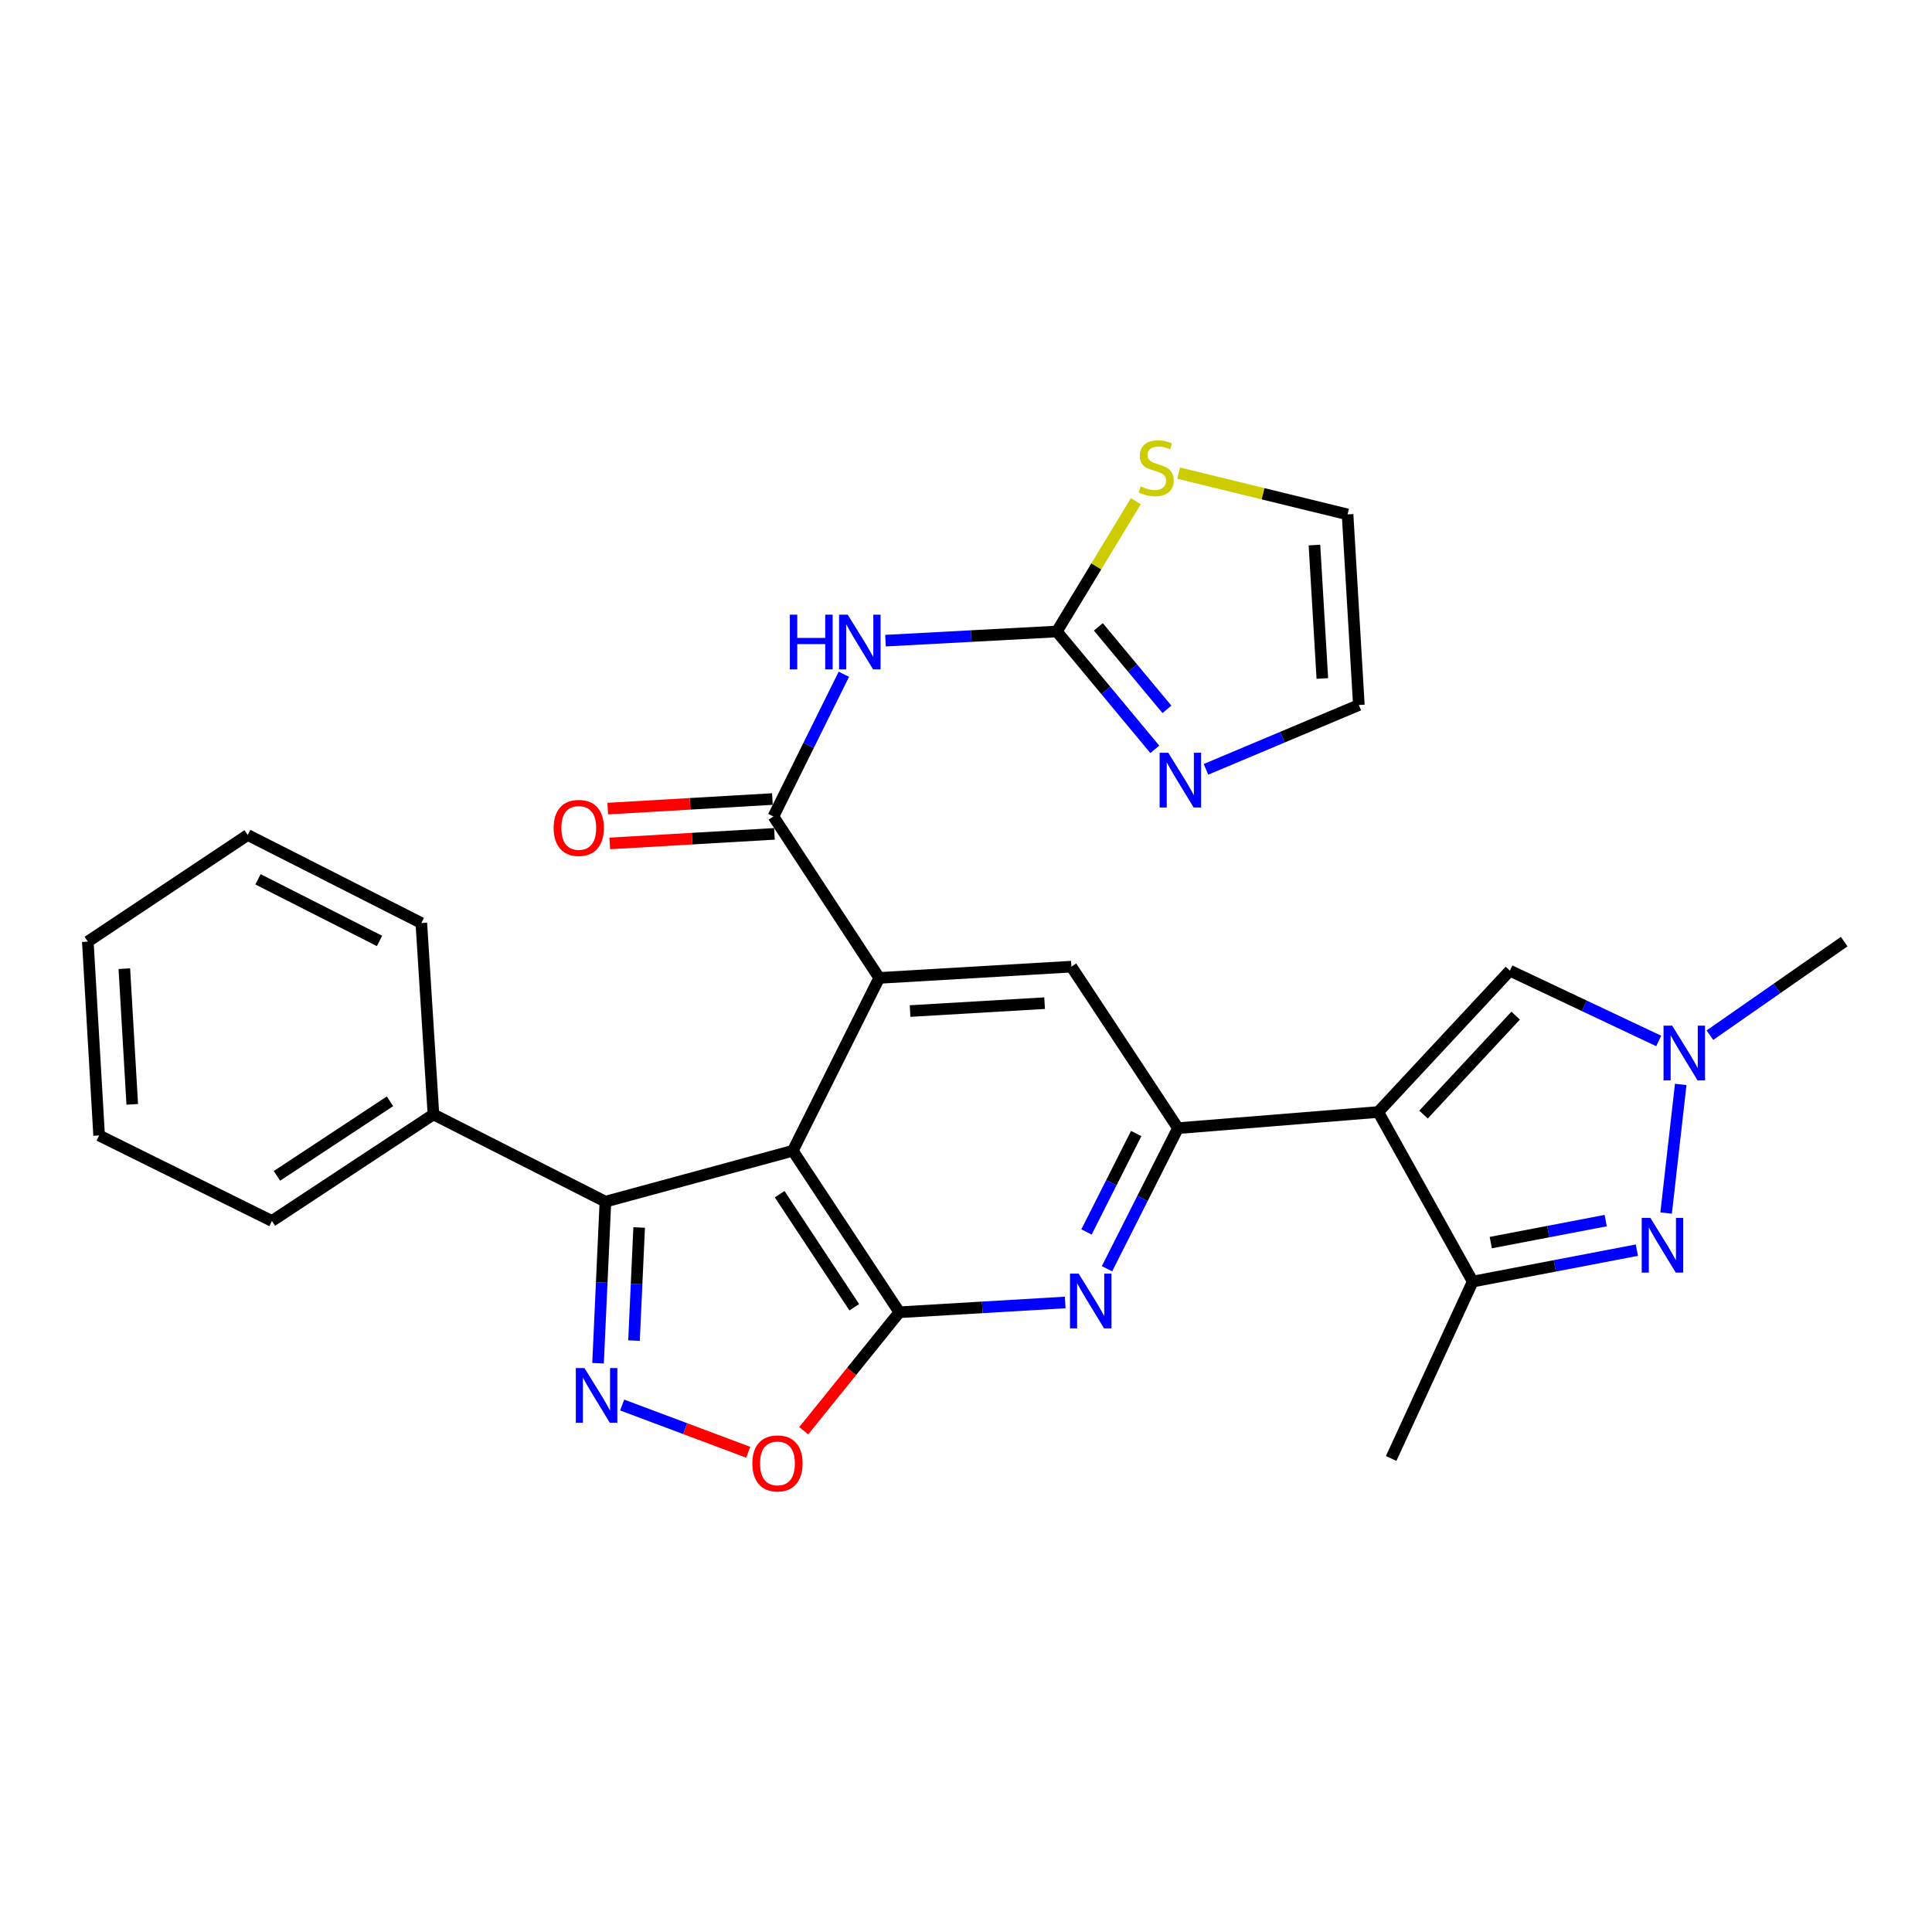 <?xml version='1.0' encoding='iso-8859-1'?>
<svg version='1.1' baseProfile='full'
              xmlns='http://www.w3.org/2000/svg'
                      xmlns:rdkit='http://www.rdkit.org/xml'
                      xmlns:xlink='http://www.w3.org/1999/xlink'
                  xml:space='preserve'
width='1000px' height='1000px' viewBox='0 0 1000 1000'>
<!-- END OF HEADER -->
<rect style='opacity:1.0;fill:#FFFFFF;stroke:none' width='1000' height='1000' x='0' y='0'> </rect>
<path class='bond-1' d='M 410.353,595.636 L 465.513,679.224' style='fill:none;fill-rule:evenodd;stroke:#000000;stroke-width:6px;stroke-linecap:butt;stroke-linejoin:miter;stroke-opacity:1' />
<path class='bond-1' d='M 403.557,618.119 L 442.169,676.631' style='fill:none;fill-rule:evenodd;stroke:#000000;stroke-width:6px;stroke-linecap:butt;stroke-linejoin:miter;stroke-opacity:1' />
<path class='bond-2' d='M 410.353,595.636 L 455.071,506.169' style='fill:none;fill-rule:evenodd;stroke:#000000;stroke-width:6px;stroke-linecap:butt;stroke-linejoin:miter;stroke-opacity:1' />
<path class='bond-5' d='M 410.353,595.636 L 313.363,621.977' style='fill:none;fill-rule:evenodd;stroke:#000000;stroke-width:6px;stroke-linecap:butt;stroke-linejoin:miter;stroke-opacity:1' />
<path class='bond-0' d='M 713.37,575.574 L 609.719,583.93' style='fill:none;fill-rule:evenodd;stroke:#000000;stroke-width:6px;stroke-linecap:butt;stroke-linejoin:miter;stroke-opacity:1' />
<path class='bond-10' d='M 713.37,575.574 L 762.271,663.345' style='fill:none;fill-rule:evenodd;stroke:#000000;stroke-width:6px;stroke-linecap:butt;stroke-linejoin:miter;stroke-opacity:1' />
<path class='bond-14' d='M 713.37,575.574 L 781.51,502.417' style='fill:none;fill-rule:evenodd;stroke:#000000;stroke-width:6px;stroke-linecap:butt;stroke-linejoin:miter;stroke-opacity:1' />
<path class='bond-14' d='M 736.803,576.907 L 784.502,525.697' style='fill:none;fill-rule:evenodd;stroke:#000000;stroke-width:6px;stroke-linecap:butt;stroke-linejoin:miter;stroke-opacity:1' />
<path class='bond-8' d='M 465.513,679.224 L 508.431,676.69' style='fill:none;fill-rule:evenodd;stroke:#000000;stroke-width:6px;stroke-linecap:butt;stroke-linejoin:miter;stroke-opacity:1' />
<path class='bond-8' d='M 508.431,676.69 L 551.349,674.157' style='fill:none;fill-rule:evenodd;stroke:#0000FF;stroke-width:6px;stroke-linecap:butt;stroke-linejoin:miter;stroke-opacity:1' />
<path class='bond-12' d='M 465.513,679.224 L 440.76,709.884' style='fill:none;fill-rule:evenodd;stroke:#000000;stroke-width:6px;stroke-linecap:butt;stroke-linejoin:miter;stroke-opacity:1' />
<path class='bond-12' d='M 440.76,709.884 L 416.007,740.545' style='fill:none;fill-rule:evenodd;stroke:#FF0000;stroke-width:6px;stroke-linecap:butt;stroke-linejoin:miter;stroke-opacity:1' />
<path class='bond-6' d='M 455.071,506.169 L 400.322,422.591' style='fill:none;fill-rule:evenodd;stroke:#000000;stroke-width:6px;stroke-linecap:butt;stroke-linejoin:miter;stroke-opacity:1' />
<path class='bond-15' d='M 455.071,506.169 L 554.549,500.331' style='fill:none;fill-rule:evenodd;stroke:#000000;stroke-width:6px;stroke-linecap:butt;stroke-linejoin:miter;stroke-opacity:1' />
<path class='bond-15' d='M 471.051,523.318 L 540.685,519.232' style='fill:none;fill-rule:evenodd;stroke:#000000;stroke-width:6px;stroke-linecap:butt;stroke-linejoin:miter;stroke-opacity:1' />
<path class='bond-3' d='M 309.549,705.607 L 311.456,663.792' style='fill:none;fill-rule:evenodd;stroke:#0000FF;stroke-width:6px;stroke-linecap:butt;stroke-linejoin:miter;stroke-opacity:1' />
<path class='bond-3' d='M 311.456,663.792 L 313.363,621.977' style='fill:none;fill-rule:evenodd;stroke:#000000;stroke-width:6px;stroke-linecap:butt;stroke-linejoin:miter;stroke-opacity:1' />
<path class='bond-3' d='M 328.158,693.885 L 329.493,664.615' style='fill:none;fill-rule:evenodd;stroke:#0000FF;stroke-width:6px;stroke-linecap:butt;stroke-linejoin:miter;stroke-opacity:1' />
<path class='bond-3' d='M 329.493,664.615 L 330.828,635.344' style='fill:none;fill-rule:evenodd;stroke:#000000;stroke-width:6px;stroke-linecap:butt;stroke-linejoin:miter;stroke-opacity:1' />
<path class='bond-29' d='M 322.029,727.24 L 354.65,739.469' style='fill:none;fill-rule:evenodd;stroke:#0000FF;stroke-width:6px;stroke-linecap:butt;stroke-linejoin:miter;stroke-opacity:1' />
<path class='bond-29' d='M 354.65,739.469 L 387.272,751.698' style='fill:none;fill-rule:evenodd;stroke:#FF0000;stroke-width:6px;stroke-linecap:butt;stroke-linejoin:miter;stroke-opacity:1' />
<path class='bond-4' d='M 609.719,583.93 L 554.549,500.331' style='fill:none;fill-rule:evenodd;stroke:#000000;stroke-width:6px;stroke-linecap:butt;stroke-linejoin:miter;stroke-opacity:1' />
<path class='bond-30' d='M 609.719,583.93 L 591.35,620.32' style='fill:none;fill-rule:evenodd;stroke:#000000;stroke-width:6px;stroke-linecap:butt;stroke-linejoin:miter;stroke-opacity:1' />
<path class='bond-30' d='M 591.35,620.32 L 572.982,656.711' style='fill:none;fill-rule:evenodd;stroke:#0000FF;stroke-width:6px;stroke-linecap:butt;stroke-linejoin:miter;stroke-opacity:1' />
<path class='bond-30' d='M 588.09,586.711 L 575.232,612.184' style='fill:none;fill-rule:evenodd;stroke:#000000;stroke-width:6px;stroke-linecap:butt;stroke-linejoin:miter;stroke-opacity:1' />
<path class='bond-30' d='M 575.232,612.184 L 562.373,637.658' style='fill:none;fill-rule:evenodd;stroke:#0000FF;stroke-width:6px;stroke-linecap:butt;stroke-linejoin:miter;stroke-opacity:1' />
<path class='bond-20' d='M 313.363,621.977 L 224.348,576.828' style='fill:none;fill-rule:evenodd;stroke:#000000;stroke-width:6px;stroke-linecap:butt;stroke-linejoin:miter;stroke-opacity:1' />
<path class='bond-9' d='M 400.322,422.591 L 418.55,385.79' style='fill:none;fill-rule:evenodd;stroke:#000000;stroke-width:6px;stroke-linecap:butt;stroke-linejoin:miter;stroke-opacity:1' />
<path class='bond-9' d='M 418.55,385.79 L 436.779,348.99' style='fill:none;fill-rule:evenodd;stroke:#0000FF;stroke-width:6px;stroke-linecap:butt;stroke-linejoin:miter;stroke-opacity:1' />
<path class='bond-18' d='M 399.798,413.578 L 357.184,416.056' style='fill:none;fill-rule:evenodd;stroke:#000000;stroke-width:6px;stroke-linecap:butt;stroke-linejoin:miter;stroke-opacity:1' />
<path class='bond-18' d='M 357.184,416.056 L 314.569,418.533' style='fill:none;fill-rule:evenodd;stroke:#FF0000;stroke-width:6px;stroke-linecap:butt;stroke-linejoin:miter;stroke-opacity:1' />
<path class='bond-18' d='M 400.846,431.603 L 358.232,434.081' style='fill:none;fill-rule:evenodd;stroke:#000000;stroke-width:6px;stroke-linecap:butt;stroke-linejoin:miter;stroke-opacity:1' />
<path class='bond-18' d='M 358.232,434.081 L 315.617,436.559' style='fill:none;fill-rule:evenodd;stroke:#FF0000;stroke-width:6px;stroke-linecap:butt;stroke-linejoin:miter;stroke-opacity:1' />
<path class='bond-7' d='M 847.254,647.072 L 804.763,655.209' style='fill:none;fill-rule:evenodd;stroke:#0000FF;stroke-width:6px;stroke-linecap:butt;stroke-linejoin:miter;stroke-opacity:1' />
<path class='bond-7' d='M 804.763,655.209 L 762.271,663.345' style='fill:none;fill-rule:evenodd;stroke:#000000;stroke-width:6px;stroke-linecap:butt;stroke-linejoin:miter;stroke-opacity:1' />
<path class='bond-7' d='M 831.111,631.779 L 801.367,637.475' style='fill:none;fill-rule:evenodd;stroke:#0000FF;stroke-width:6px;stroke-linecap:butt;stroke-linejoin:miter;stroke-opacity:1' />
<path class='bond-7' d='M 801.367,637.475 L 771.623,643.17' style='fill:none;fill-rule:evenodd;stroke:#000000;stroke-width:6px;stroke-linecap:butt;stroke-linejoin:miter;stroke-opacity:1' />
<path class='bond-32' d='M 862.385,627.874 L 869.937,561.293' style='fill:none;fill-rule:evenodd;stroke:#0000FF;stroke-width:6px;stroke-linecap:butt;stroke-linejoin:miter;stroke-opacity:1' />
<path class='bond-11' d='M 458.333,331.601 L 502.674,329.233' style='fill:none;fill-rule:evenodd;stroke:#0000FF;stroke-width:6px;stroke-linecap:butt;stroke-linejoin:miter;stroke-opacity:1' />
<path class='bond-11' d='M 502.674,329.233 L 547.015,326.865' style='fill:none;fill-rule:evenodd;stroke:#000000;stroke-width:6px;stroke-linecap:butt;stroke-linejoin:miter;stroke-opacity:1' />
<path class='bond-23' d='M 762.271,663.345 L 720.06,754.898' style='fill:none;fill-rule:evenodd;stroke:#000000;stroke-width:6px;stroke-linecap:butt;stroke-linejoin:miter;stroke-opacity:1' />
<path class='bond-16' d='M 547.015,326.865 L 572.369,357.36' style='fill:none;fill-rule:evenodd;stroke:#000000;stroke-width:6px;stroke-linecap:butt;stroke-linejoin:miter;stroke-opacity:1' />
<path class='bond-16' d='M 572.369,357.36 L 597.722,387.856' style='fill:none;fill-rule:evenodd;stroke:#0000FF;stroke-width:6px;stroke-linecap:butt;stroke-linejoin:miter;stroke-opacity:1' />
<path class='bond-16' d='M 568.506,324.47 L 586.253,345.817' style='fill:none;fill-rule:evenodd;stroke:#000000;stroke-width:6px;stroke-linecap:butt;stroke-linejoin:miter;stroke-opacity:1' />
<path class='bond-16' d='M 586.253,345.817 L 604.001,367.164' style='fill:none;fill-rule:evenodd;stroke:#0000FF;stroke-width:6px;stroke-linecap:butt;stroke-linejoin:miter;stroke-opacity:1' />
<path class='bond-17' d='M 547.015,326.865 L 567.463,293.133' style='fill:none;fill-rule:evenodd;stroke:#000000;stroke-width:6px;stroke-linecap:butt;stroke-linejoin:miter;stroke-opacity:1' />
<path class='bond-17' d='M 567.463,293.133 L 587.911,259.402' style='fill:none;fill-rule:evenodd;stroke:#CCCC00;stroke-width:6px;stroke-linecap:butt;stroke-linejoin:miter;stroke-opacity:1' />
<path class='bond-13' d='M 858.544,538.798 L 820.027,520.608' style='fill:none;fill-rule:evenodd;stroke:#0000FF;stroke-width:6px;stroke-linecap:butt;stroke-linejoin:miter;stroke-opacity:1' />
<path class='bond-13' d='M 820.027,520.608 L 781.51,502.417' style='fill:none;fill-rule:evenodd;stroke:#000000;stroke-width:6px;stroke-linecap:butt;stroke-linejoin:miter;stroke-opacity:1' />
<path class='bond-22' d='M 885.041,535.809 L 919.793,511.595' style='fill:none;fill-rule:evenodd;stroke:#0000FF;stroke-width:6px;stroke-linecap:butt;stroke-linejoin:miter;stroke-opacity:1' />
<path class='bond-22' d='M 919.793,511.595 L 954.545,487.381' style='fill:none;fill-rule:evenodd;stroke:#000000;stroke-width:6px;stroke-linecap:butt;stroke-linejoin:miter;stroke-opacity:1' />
<path class='bond-19' d='M 624.209,398.209 L 663.774,381.561' style='fill:none;fill-rule:evenodd;stroke:#0000FF;stroke-width:6px;stroke-linecap:butt;stroke-linejoin:miter;stroke-opacity:1' />
<path class='bond-19' d='M 663.774,381.561 L 703.339,364.912' style='fill:none;fill-rule:evenodd;stroke:#000000;stroke-width:6px;stroke-linecap:butt;stroke-linejoin:miter;stroke-opacity:1' />
<path class='bond-21' d='M 610.064,244.885 L 653.782,255.571' style='fill:none;fill-rule:evenodd;stroke:#CCCC00;stroke-width:6px;stroke-linecap:butt;stroke-linejoin:miter;stroke-opacity:1' />
<path class='bond-21' d='M 653.782,255.571 L 697.501,266.257' style='fill:none;fill-rule:evenodd;stroke:#000000;stroke-width:6px;stroke-linecap:butt;stroke-linejoin:miter;stroke-opacity:1' />
<path class='bond-33' d='M 703.339,364.912 L 697.501,266.257' style='fill:none;fill-rule:evenodd;stroke:#000000;stroke-width:6px;stroke-linecap:butt;stroke-linejoin:miter;stroke-opacity:1' />
<path class='bond-33' d='M 684.439,351.181 L 680.352,282.122' style='fill:none;fill-rule:evenodd;stroke:#000000;stroke-width:6px;stroke-linecap:butt;stroke-linejoin:miter;stroke-opacity:1' />
<path class='bond-24' d='M 224.348,576.828 L 140.749,631.978' style='fill:none;fill-rule:evenodd;stroke:#000000;stroke-width:6px;stroke-linecap:butt;stroke-linejoin:miter;stroke-opacity:1' />
<path class='bond-24' d='M 201.865,570.029 L 143.346,608.634' style='fill:none;fill-rule:evenodd;stroke:#000000;stroke-width:6px;stroke-linecap:butt;stroke-linejoin:miter;stroke-opacity:1' />
<path class='bond-25' d='M 224.348,576.828 L 218.078,477.761' style='fill:none;fill-rule:evenodd;stroke:#000000;stroke-width:6px;stroke-linecap:butt;stroke-linejoin:miter;stroke-opacity:1' />
<path class='bond-26' d='M 140.749,631.978 L 51.303,587.711' style='fill:none;fill-rule:evenodd;stroke:#000000;stroke-width:6px;stroke-linecap:butt;stroke-linejoin:miter;stroke-opacity:1' />
<path class='bond-27' d='M 218.078,477.761 L 128.22,432.19' style='fill:none;fill-rule:evenodd;stroke:#000000;stroke-width:6px;stroke-linecap:butt;stroke-linejoin:miter;stroke-opacity:1' />
<path class='bond-27' d='M 196.433,487.029 L 133.532,455.129' style='fill:none;fill-rule:evenodd;stroke:#000000;stroke-width:6px;stroke-linecap:butt;stroke-linejoin:miter;stroke-opacity:1' />
<path class='bond-31' d='M 51.303,587.711 L 45.455,487.381' style='fill:none;fill-rule:evenodd;stroke:#000000;stroke-width:6px;stroke-linecap:butt;stroke-linejoin:miter;stroke-opacity:1' />
<path class='bond-31' d='M 68.451,571.611 L 64.357,501.38' style='fill:none;fill-rule:evenodd;stroke:#000000;stroke-width:6px;stroke-linecap:butt;stroke-linejoin:miter;stroke-opacity:1' />
<path class='bond-28' d='M 128.22,432.19 L 45.455,487.381' style='fill:none;fill-rule:evenodd;stroke:#000000;stroke-width:6px;stroke-linecap:butt;stroke-linejoin:miter;stroke-opacity:1' />
<path  class='atom-4' d='M 302.529 708.117
L 311.809 723.117
Q 312.729 724.597, 314.209 727.277
Q 315.689 729.957, 315.769 730.117
L 315.769 708.117
L 319.529 708.117
L 319.529 736.437
L 315.649 736.437
L 305.689 720.037
Q 304.529 718.117, 303.289 715.917
Q 302.089 713.717, 301.729 713.037
L 301.729 736.437
L 298.049 736.437
L 298.049 708.117
L 302.529 708.117
' fill='#0000FF'/>
<path  class='atom-8' d='M 854.235 630.377
L 863.515 645.377
Q 864.435 646.857, 865.915 649.537
Q 867.395 652.217, 867.475 652.377
L 867.475 630.377
L 871.235 630.377
L 871.235 658.697
L 867.355 658.697
L 857.395 642.297
Q 856.235 640.377, 854.995 638.177
Q 853.795 635.977, 853.435 635.297
L 853.435 658.697
L 849.755 658.697
L 849.755 630.377
L 854.235 630.377
' fill='#0000FF'/>
<path  class='atom-9' d='M 558.31 659.216
L 567.59 674.216
Q 568.51 675.696, 569.99 678.376
Q 571.47 681.056, 571.55 681.216
L 571.55 659.216
L 575.31 659.216
L 575.31 687.536
L 571.43 687.536
L 561.47 671.136
Q 560.31 669.216, 559.07 667.016
Q 557.87 664.816, 557.51 664.136
L 557.51 687.536
L 553.83 687.536
L 553.83 659.216
L 558.31 659.216
' fill='#0000FF'/>
<path  class='atom-10' d='M 408.82 318.151
L 412.66 318.151
L 412.66 330.191
L 427.14 330.191
L 427.14 318.151
L 430.98 318.151
L 430.98 346.471
L 427.14 346.471
L 427.14 333.391
L 412.66 333.391
L 412.66 346.471
L 408.82 346.471
L 408.82 318.151
' fill='#0000FF'/>
<path  class='atom-10' d='M 438.78 318.151
L 448.06 333.151
Q 448.98 334.631, 450.46 337.311
Q 451.94 339.991, 452.02 340.151
L 452.02 318.151
L 455.78 318.151
L 455.78 346.471
L 451.9 346.471
L 441.94 330.071
Q 440.78 328.151, 439.54 325.951
Q 438.34 323.751, 437.98 323.071
L 437.98 346.471
L 434.3 346.471
L 434.3 318.151
L 438.78 318.151
' fill='#0000FF'/>
<path  class='atom-13' d='M 389.418 757.456
Q 389.418 750.656, 392.778 746.856
Q 396.138 743.056, 402.418 743.056
Q 408.698 743.056, 412.058 746.856
Q 415.418 750.656, 415.418 757.456
Q 415.418 764.336, 412.018 768.256
Q 408.618 772.136, 402.418 772.136
Q 396.178 772.136, 392.778 768.256
Q 389.418 764.376, 389.418 757.456
M 402.418 768.936
Q 406.738 768.936, 409.058 766.056
Q 411.418 763.136, 411.418 757.456
Q 411.418 751.896, 409.058 749.096
Q 406.738 746.256, 402.418 746.256
Q 398.098 746.256, 395.738 749.056
Q 393.418 751.856, 393.418 757.456
Q 393.418 763.176, 395.738 766.056
Q 398.098 768.936, 402.418 768.936
' fill='#FF0000'/>
<path  class='atom-14' d='M 865.52 530.889
L 874.8 545.889
Q 875.72 547.369, 877.2 550.049
Q 878.68 552.729, 878.76 552.889
L 878.76 530.889
L 882.52 530.889
L 882.52 559.209
L 878.64 559.209
L 868.68 542.809
Q 867.52 540.889, 866.28 538.689
Q 865.08 536.489, 864.72 535.809
L 864.72 559.209
L 861.04 559.209
L 861.04 530.889
L 865.52 530.889
' fill='#0000FF'/>
<path  class='atom-17' d='M 604.703 389.622
L 613.983 404.622
Q 614.903 406.102, 616.383 408.782
Q 617.863 411.462, 617.943 411.622
L 617.943 389.622
L 621.703 389.622
L 621.703 417.942
L 617.823 417.942
L 607.863 401.542
Q 606.703 399.622, 605.463 397.422
Q 604.263 395.222, 603.903 394.542
L 603.903 417.942
L 600.223 417.942
L 600.223 389.622
L 604.703 389.622
' fill='#0000FF'/>
<path  class='atom-18' d='M 590.434 251.762
Q 590.754 251.882, 592.074 252.442
Q 593.394 253.002, 594.834 253.362
Q 596.314 253.682, 597.754 253.682
Q 600.434 253.682, 601.994 252.402
Q 603.554 251.082, 603.554 248.802
Q 603.554 247.242, 602.754 246.282
Q 601.994 245.322, 600.794 244.802
Q 599.594 244.282, 597.594 243.682
Q 595.074 242.922, 593.554 242.202
Q 592.074 241.482, 590.994 239.962
Q 589.954 238.442, 589.954 235.882
Q 589.954 232.322, 592.354 230.122
Q 594.794 227.922, 599.594 227.922
Q 602.874 227.922, 606.594 229.482
L 605.674 232.562
Q 602.274 231.162, 599.714 231.162
Q 596.954 231.162, 595.434 232.322
Q 593.914 233.442, 593.954 235.402
Q 593.954 236.922, 594.714 237.842
Q 595.514 238.762, 596.634 239.282
Q 597.794 239.802, 599.714 240.402
Q 602.274 241.202, 603.794 242.002
Q 605.314 242.802, 606.394 244.442
Q 607.514 246.042, 607.514 248.802
Q 607.514 252.722, 604.874 254.842
Q 602.274 256.922, 597.914 256.922
Q 595.394 256.922, 593.474 256.362
Q 591.594 255.842, 589.354 254.922
L 590.434 251.762
' fill='#CCCC00'/>
<path  class='atom-19' d='M 286.57 428.529
Q 286.57 421.729, 289.93 417.929
Q 293.29 414.129, 299.57 414.129
Q 305.85 414.129, 309.21 417.929
Q 312.57 421.729, 312.57 428.529
Q 312.57 435.409, 309.17 439.329
Q 305.77 443.209, 299.57 443.209
Q 293.33 443.209, 289.93 439.329
Q 286.57 435.449, 286.57 428.529
M 299.57 440.009
Q 303.89 440.009, 306.21 437.129
Q 308.57 434.209, 308.57 428.529
Q 308.57 422.969, 306.21 420.169
Q 303.89 417.329, 299.57 417.329
Q 295.25 417.329, 292.89 420.129
Q 290.57 422.929, 290.57 428.529
Q 290.57 434.249, 292.89 437.129
Q 295.25 440.009, 299.57 440.009
' fill='#FF0000'/>
</svg>
